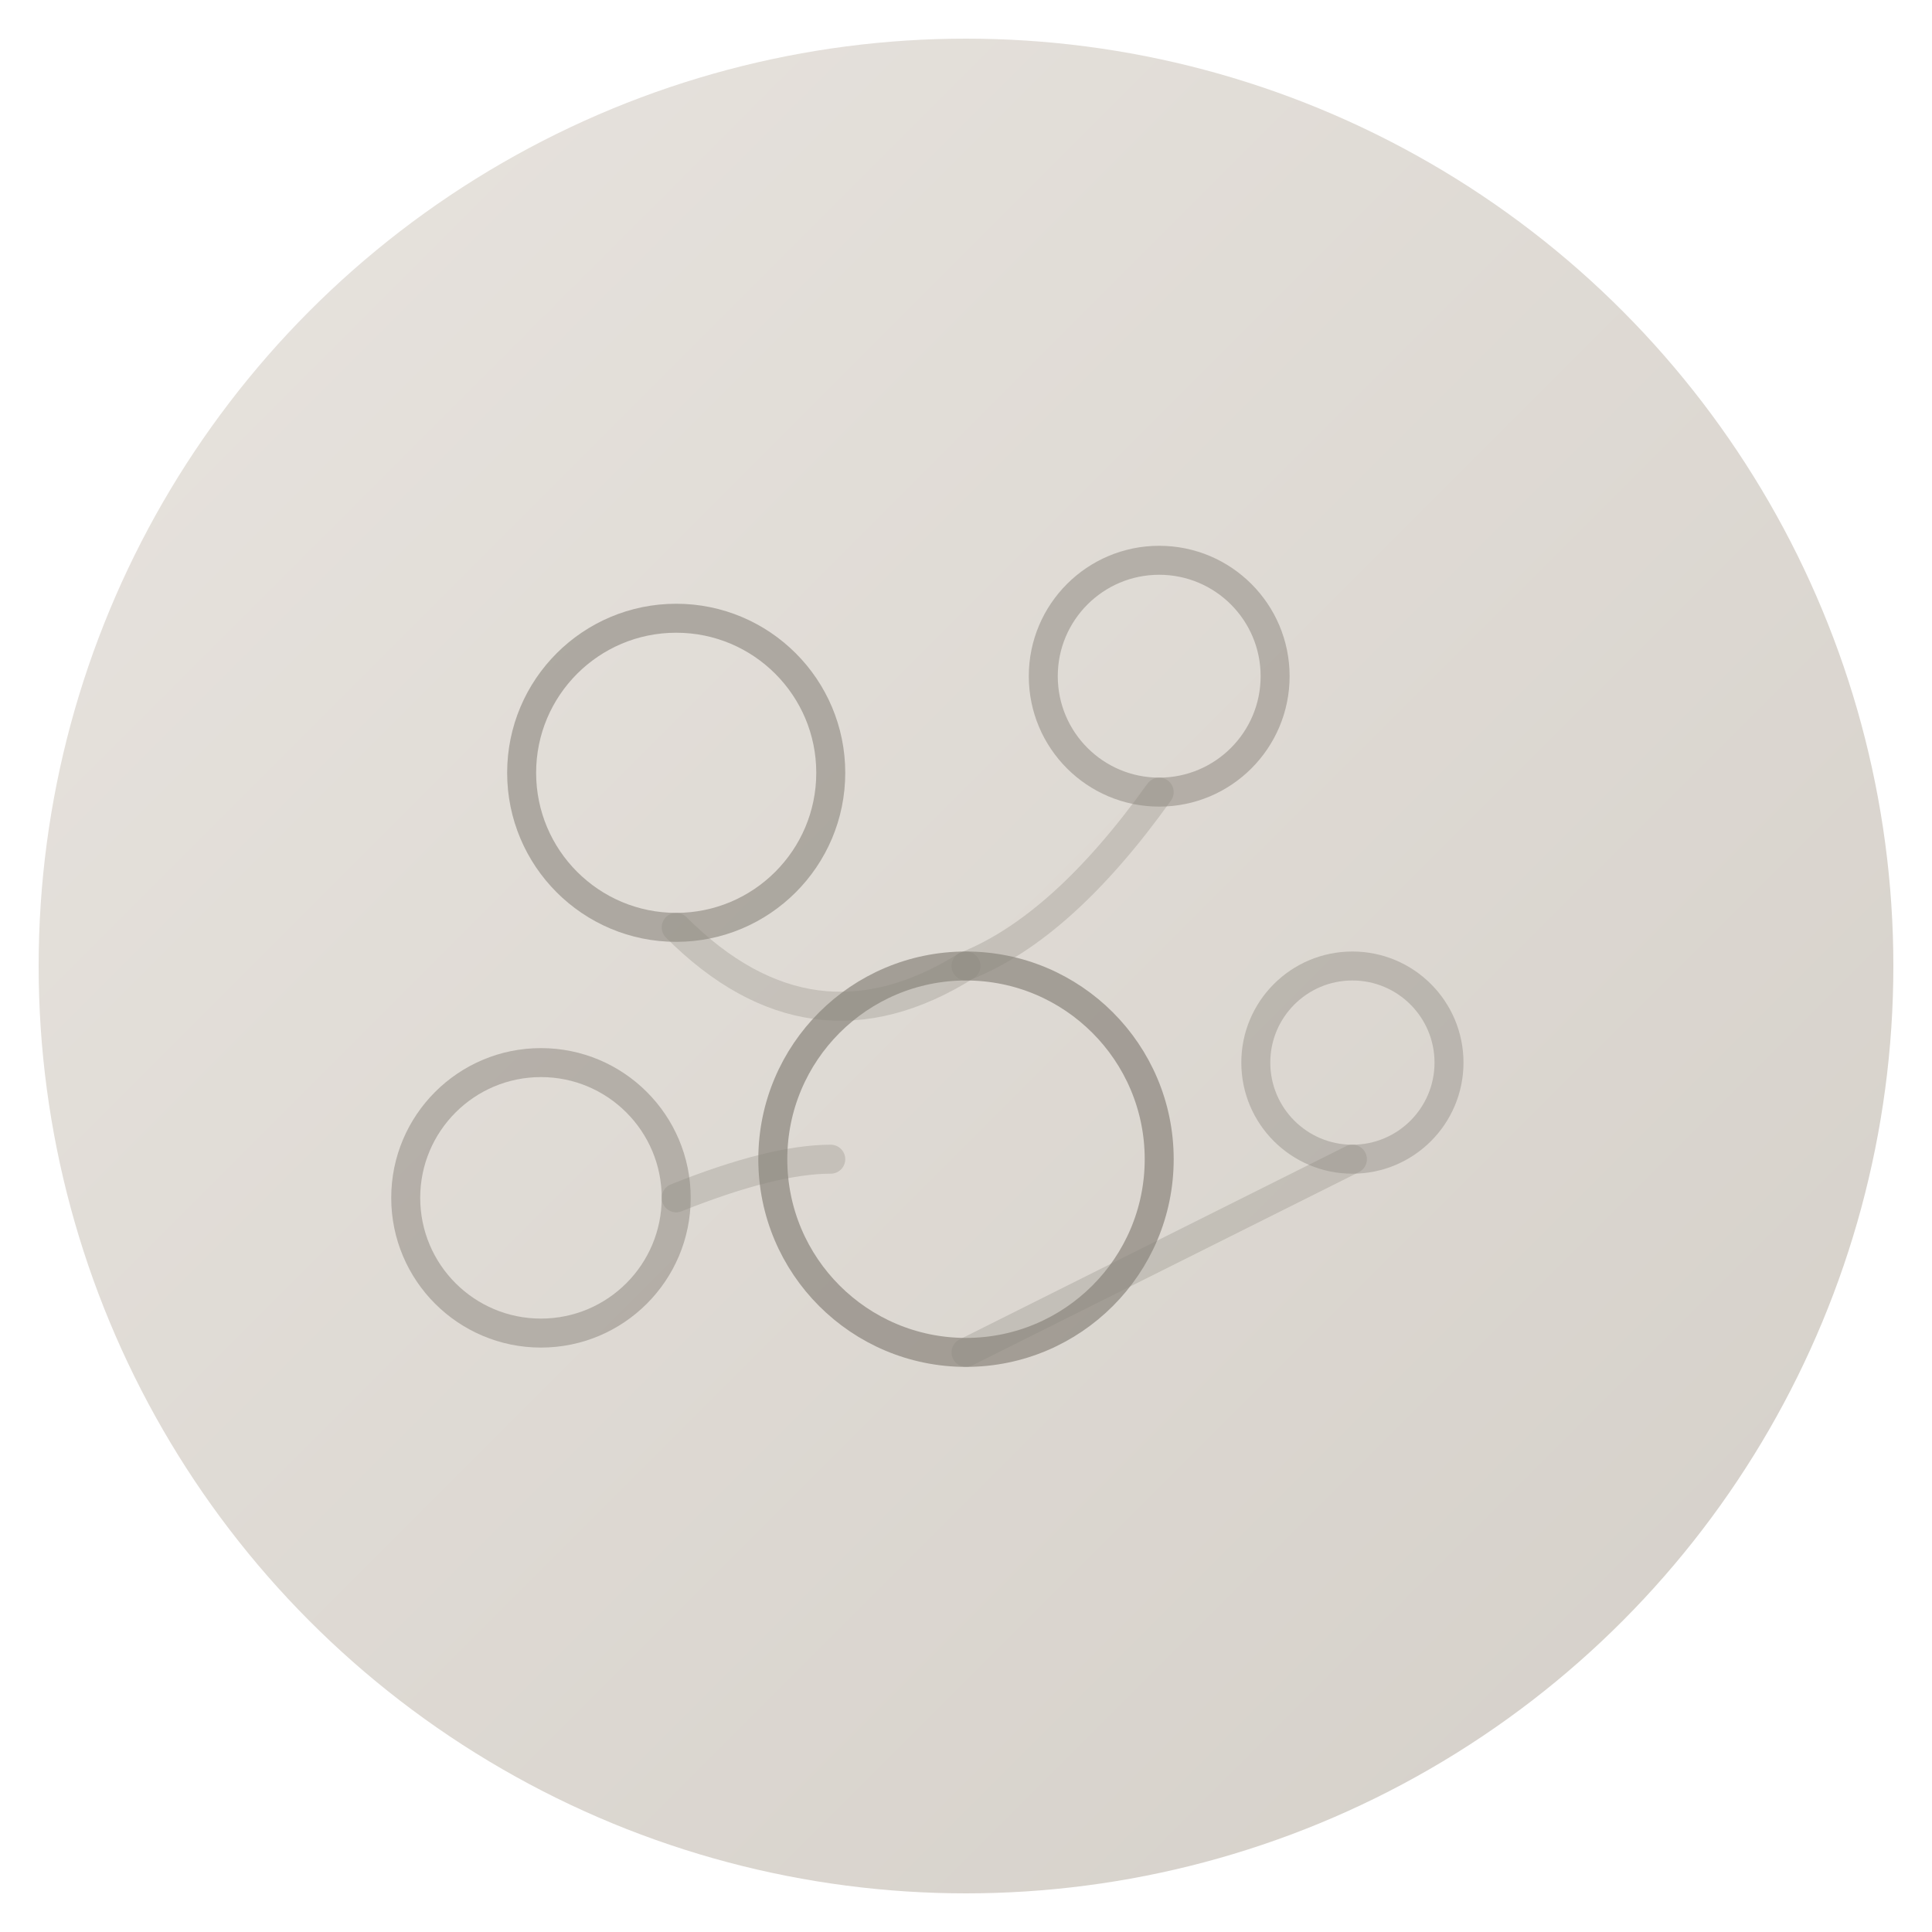 <svg xmlns="http://www.w3.org/2000/svg" viewBox="0 0 100 100">
  <defs>
    <linearGradient id="bg" x1="0%" y1="0%" x2="100%" y2="100%">
      <stop offset="0%" stop-color="#e8e4df"/>
      <stop offset="100%" stop-color="#d4cfc8"/>
    </linearGradient>
  </defs>
  <circle cx="50" cy="50" r="48" fill="url(#bg)"/>
  <g fill="none" stroke="#8b857d" stroke-width="1.5" stroke-linecap="round">
    <circle cx="35" cy="40" r="8" opacity="0.6"/>
    <circle cx="60" cy="35" r="6" opacity="0.5"/>
    <circle cx="50" cy="60" r="10" opacity="0.7"/>
    <circle cx="70" cy="55" r="5" opacity="0.4"/>
    <circle cx="28" cy="62" r="7" opacity="0.5"/>
    <path d="M35 48 Q42 55 50 50" opacity="0.3"/>
    <path d="M60 41 Q55 48 50 50" opacity="0.3"/>
    <path d="M50 70 Q60 65 70 60" opacity="0.3"/>
    <path d="M35 62 Q40 60 43 60" opacity="0.3"/>
  </g>
</svg>

